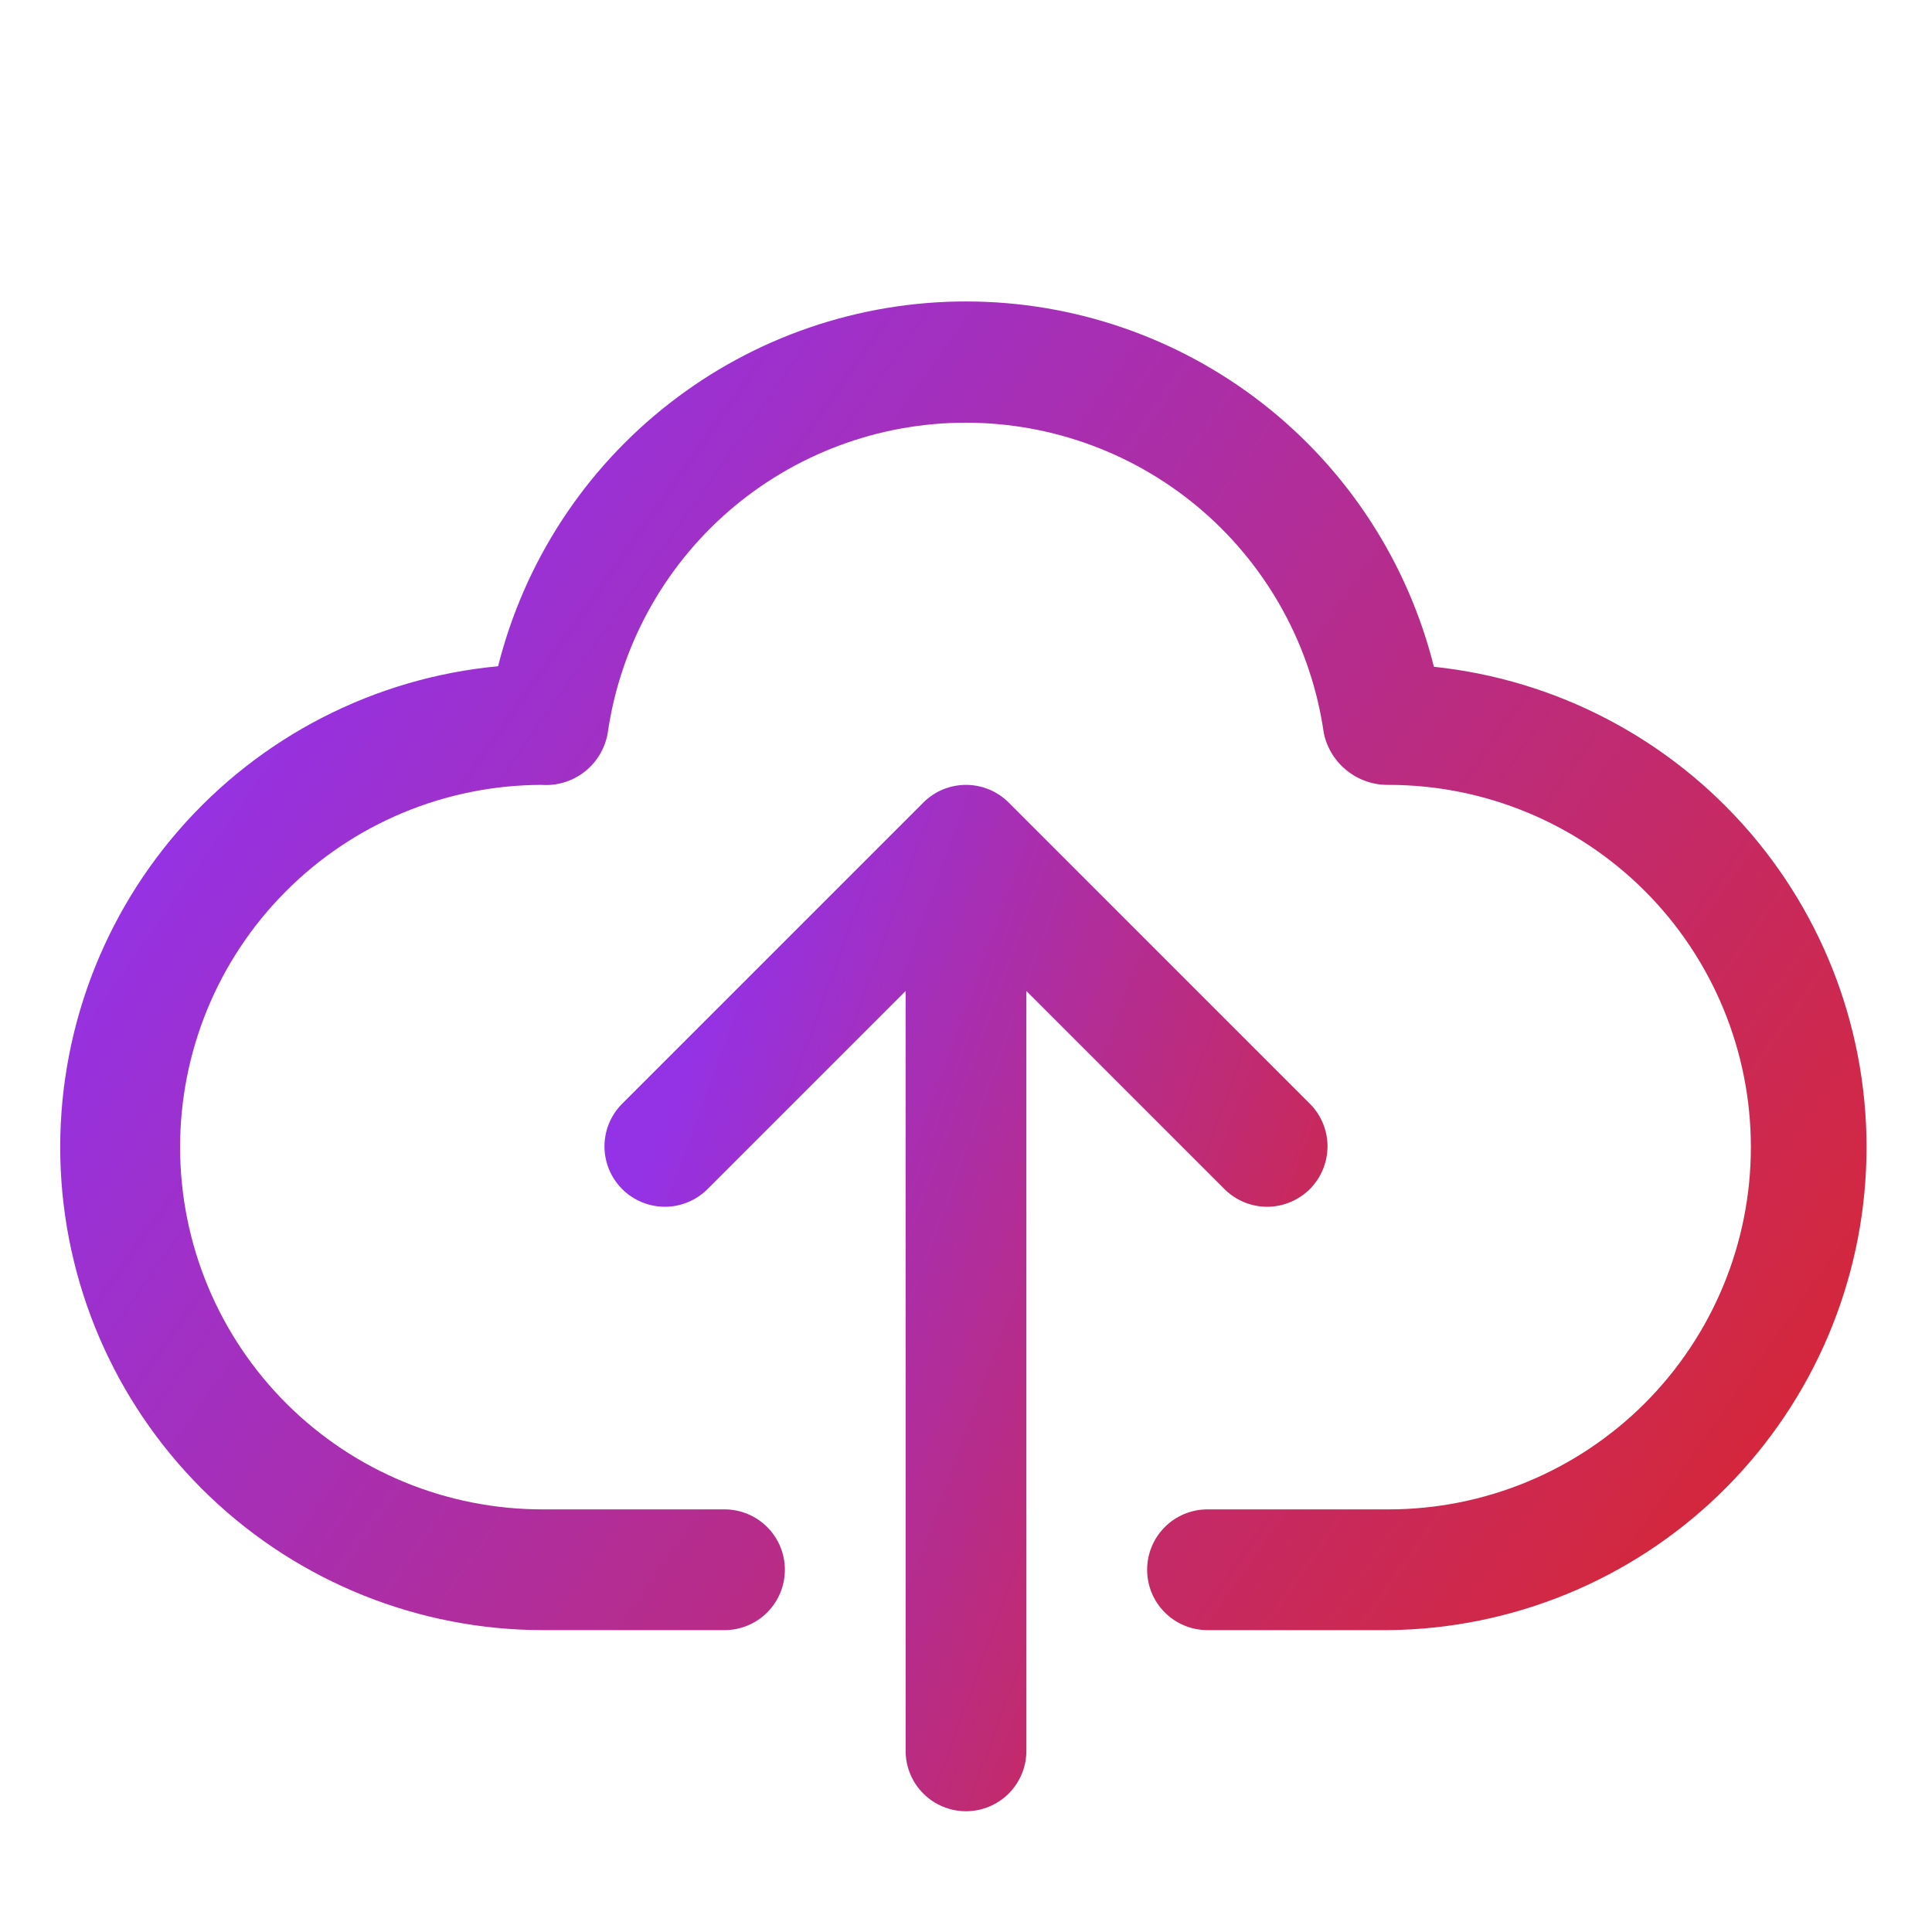 <svg width="32" height="32" viewBox="0 0 32 32" fill="none" xmlns="http://www.w3.org/2000/svg">
<path d="M23.75 11.044C23.318 9.316 22.321 7.783 20.917 6.686C19.514 5.59 17.784 4.994 16.004 4.993C14.223 4.992 12.492 5.586 11.088 6.681C9.683 7.775 8.684 9.308 8.25 11.035C6.202 11.227 4.306 12.201 2.958 13.754C1.609 15.307 0.91 17.321 1.006 19.375C1.103 21.43 1.987 23.369 3.476 24.789C4.965 26.209 6.943 27.001 9 27H12C12.265 27 12.52 26.895 12.707 26.707C12.895 26.52 13 26.265 13 26C13 25.735 12.895 25.48 12.707 25.293C12.52 25.105 12.265 25 12 25H9C8.212 25.002 7.431 24.849 6.703 24.55C5.974 24.251 5.311 23.811 4.752 23.255C3.624 22.133 2.987 20.609 2.983 19.018C2.978 17.426 3.606 15.898 4.728 14.77C5.849 13.641 7.374 13.005 8.965 13C9.222 13.019 9.476 12.943 9.68 12.785C9.883 12.627 10.02 12.399 10.065 12.146C10.269 10.718 10.981 9.412 12.07 8.466C13.16 7.521 14.554 7.001 15.996 7.001C17.438 7.001 18.832 7.521 19.922 8.466C21.012 9.412 21.723 10.718 21.927 12.146C21.979 12.391 22.115 12.61 22.311 12.765C22.506 12.921 22.75 13.004 23 13C24.591 13 26.117 13.632 27.243 14.757C28.368 15.883 29 17.409 29 19C29 20.591 28.368 22.117 27.243 23.243C26.117 24.368 24.591 25 23 25H20C19.735 25 19.48 25.105 19.293 25.293C19.105 25.48 19 25.735 19 26C19 26.265 19.105 26.52 19.293 26.707C19.48 26.895 19.735 27 20 27H23C25.042 26.979 26.999 26.177 28.469 24.76C29.939 23.342 30.812 21.416 30.907 19.376C31.003 17.336 30.316 15.337 28.985 13.788C27.654 12.239 25.781 11.257 23.75 11.044Z" fill="url(#paint0_linear_4297_836)"/>
<path d="M20.293 19.707C20.482 19.889 20.734 19.99 20.996 19.988C21.259 19.985 21.509 19.88 21.695 19.695C21.88 19.509 21.985 19.258 21.988 18.996C21.99 18.734 21.889 18.481 21.707 18.293L16.707 13.293C16.519 13.105 16.265 13 16 13C15.735 13 15.48 13.105 15.293 13.293L10.293 18.293C10.111 18.481 10.01 18.734 10.012 18.996C10.014 19.258 10.12 19.509 10.305 19.695C10.491 19.88 10.741 19.985 11.004 19.988C11.266 19.99 11.518 19.889 11.707 19.707L15 16.414V29C15 29.265 15.105 29.519 15.293 29.707C15.48 29.894 15.735 30 16 30C16.265 30 16.52 29.894 16.707 29.707C16.895 29.519 17 29.265 17 29V16.414L20.293 19.707Z" fill="url(#paint1_linear_4297_836)"/>
<defs>
<linearGradient id="paint0_linear_4297_836" x1="0.998" y1="15.33" x2="26.363" y2="33.196" gradientUnits="userSpaceOnUse">
<stop stop-color="#9432E6"/>
<stop offset="1" stop-color="#DB262A"/>
</linearGradient>
<linearGradient id="paint1_linear_4297_836" x1="10.012" y1="20.985" x2="23.416" y2="25.877" gradientUnits="userSpaceOnUse">
<stop stop-color="#9432E6"/>
<stop offset="1" stop-color="#DB262A"/>
</linearGradient>
</defs>
</svg>
